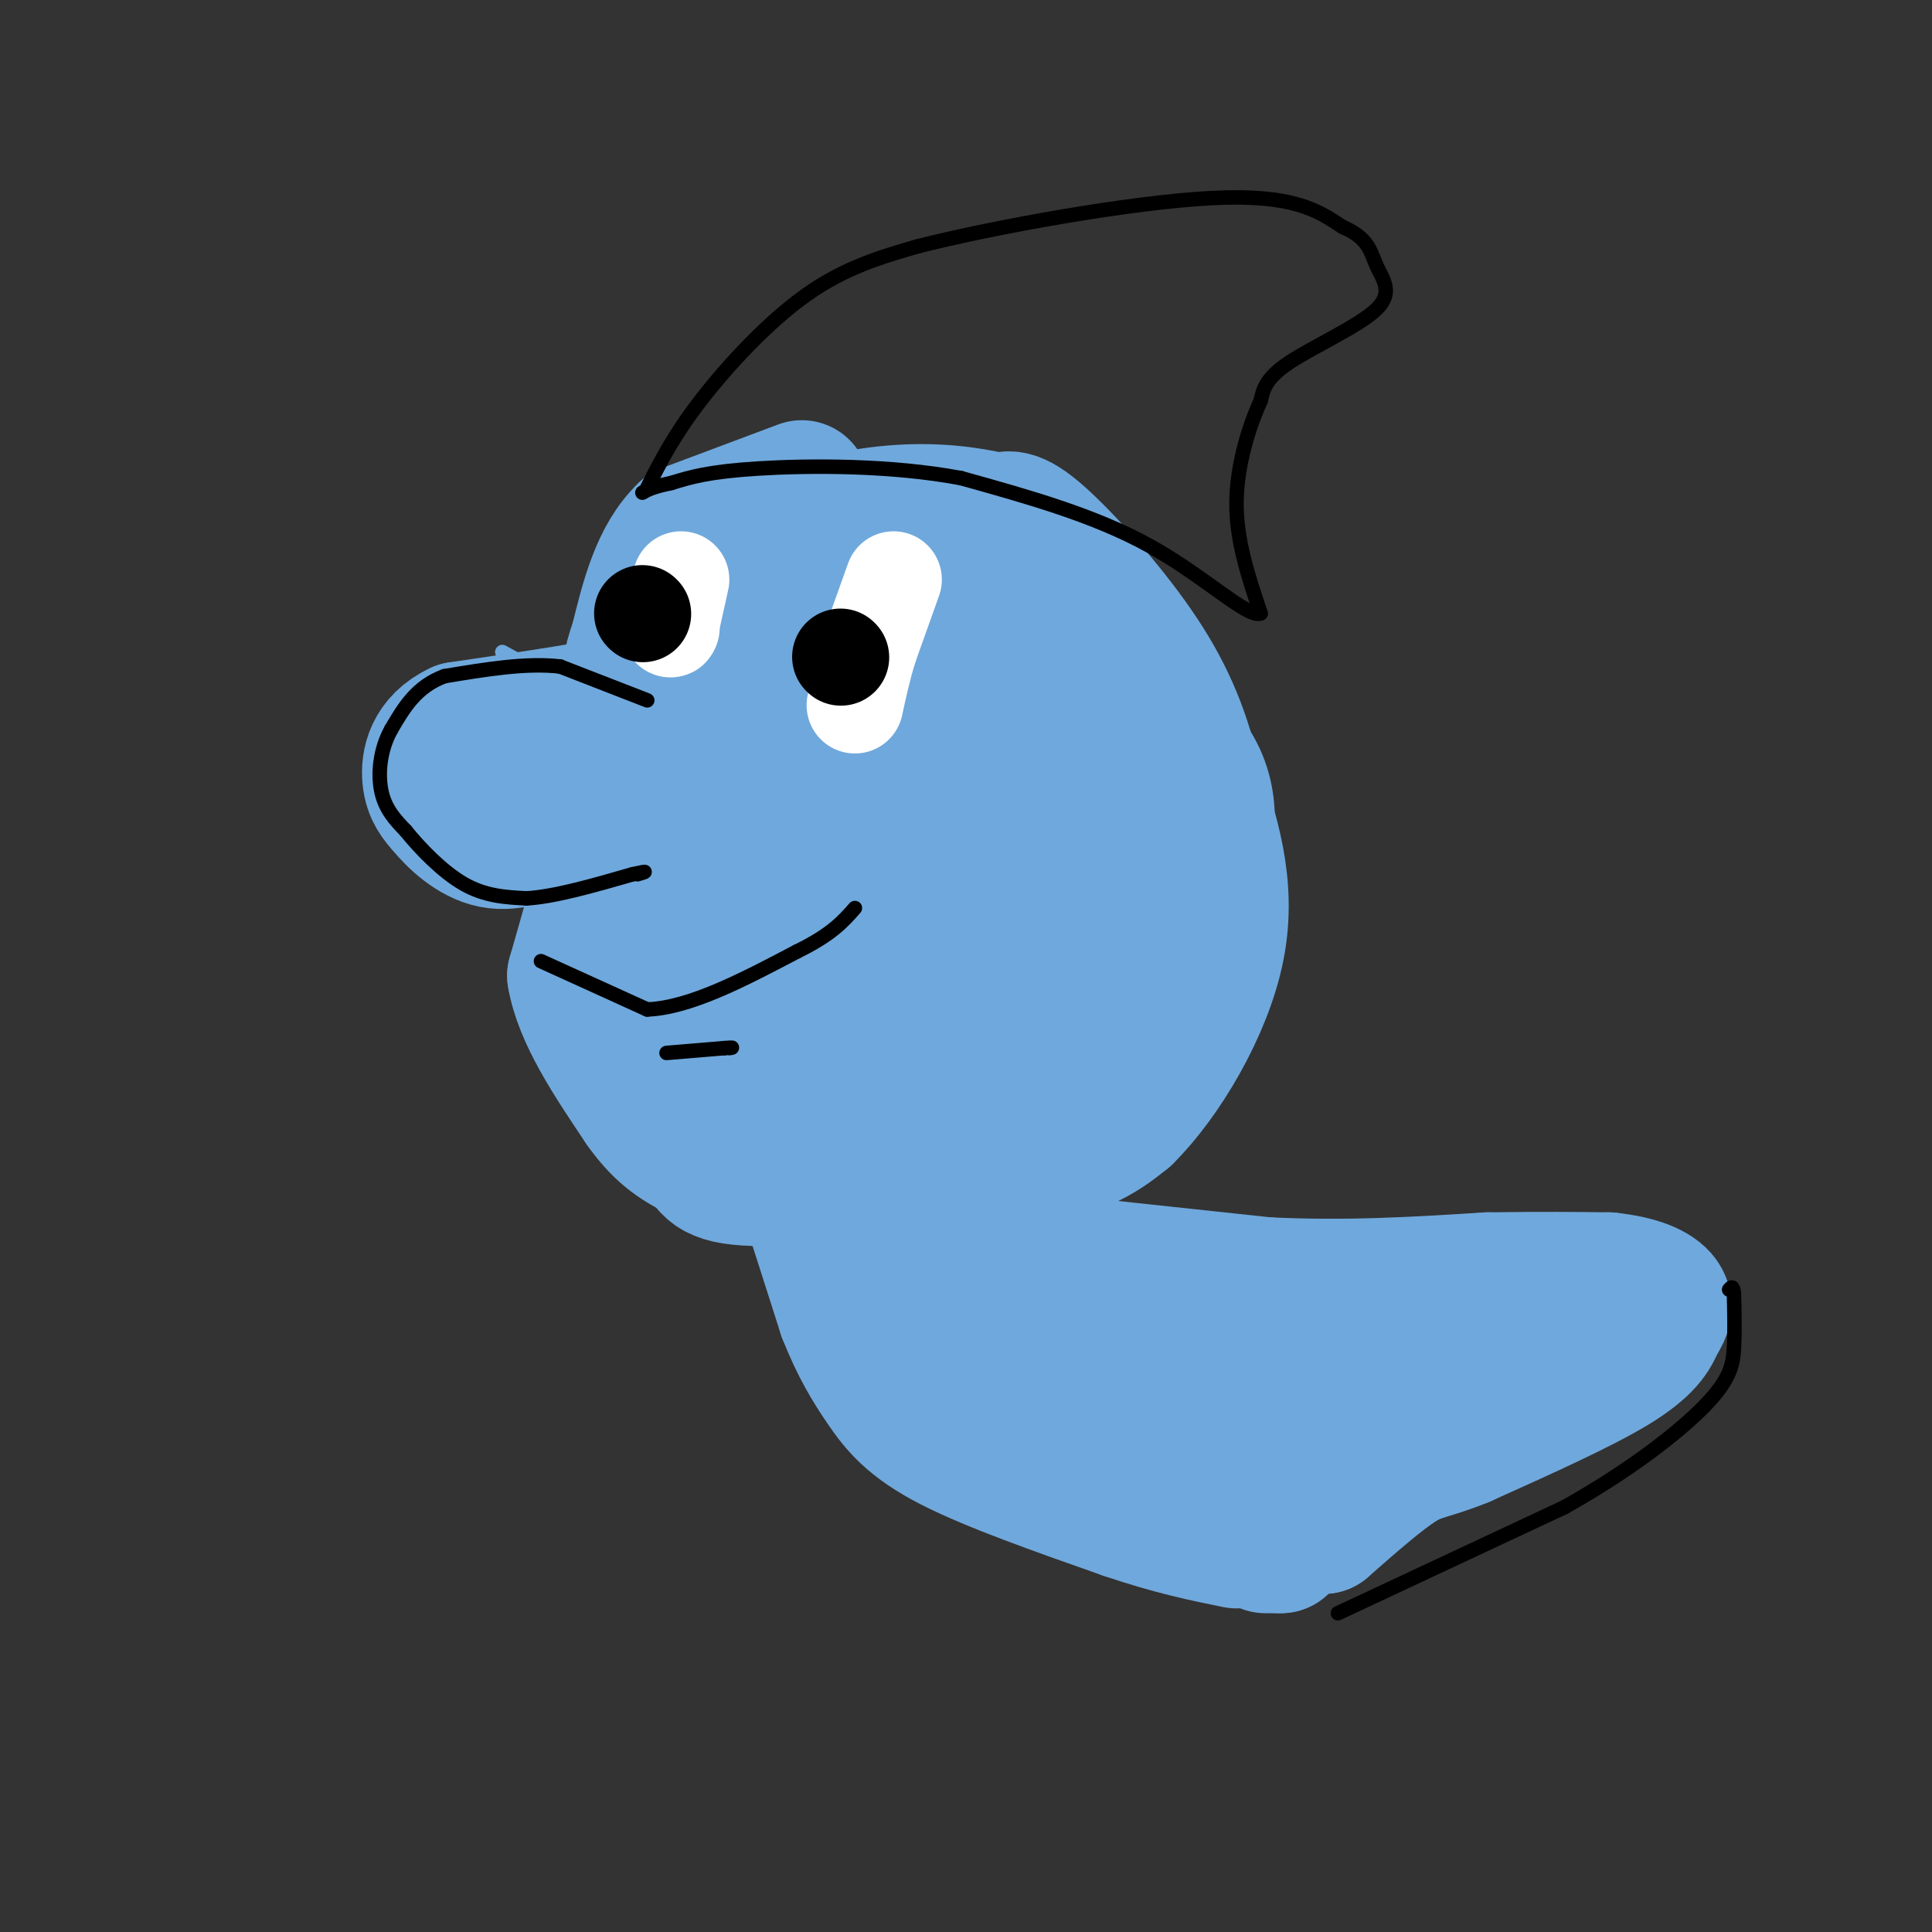 <svg viewBox='0 0 400 400' version='1.1' xmlns='http://www.w3.org/2000/svg' xmlns:xlink='http://www.w3.org/1999/xlink'><rect x="0" y="0" width="400" height="400" fill="#333333" stroke="none"/><g fill='none' stroke='#6fa8dc' stroke-width='28' stroke-linecap='round' stroke-linejoin='round'><path d='M166,101c0.000,0.000 -24.000,9.000 -24,9'/><path d='M142,110c-5.667,5.333 -7.833,14.167 -10,23'/><path d='M132,133c-1.833,5.000 -1.417,6.000 -1,7'/><path d='M131,140c-0.244,2.111 -0.356,3.889 -2,5c-1.644,1.111 -4.822,1.556 -8,2'/><path d='M121,147c-5.667,1.000 -15.833,2.500 -26,4'/><path d='M95,151c-5.511,2.578 -6.289,7.022 -6,10c0.289,2.978 1.644,4.489 3,6'/><path d='M92,167c2.111,2.622 5.889,6.178 10,7c4.111,0.822 8.556,-1.089 13,-3'/><path d='M115,171c4.000,-0.500 7.500,-0.250 11,0'/><path d='M126,171c1.667,1.500 0.333,5.250 -1,9'/><path d='M125,180c-1.167,5.167 -3.583,13.583 -6,22'/><path d='M119,202c1.333,8.167 7.667,17.583 14,27'/><path d='M133,229c4.333,6.167 8.167,8.083 12,10'/><path d='M145,239c2.356,2.844 2.244,4.956 13,5c10.756,0.044 32.378,-1.978 54,-4'/><path d='M212,240c12.500,-2.167 16.750,-5.583 21,-9'/><path d='M233,231c7.711,-7.622 16.489,-22.178 19,-35c2.511,-12.822 -1.244,-23.911 -5,-35'/><path d='M247,161c-2.393,-10.190 -5.875,-18.167 -12,-27c-6.125,-8.833 -14.893,-18.524 -20,-23c-5.107,-4.476 -6.554,-3.738 -8,-3'/><path d='M207,108c-4.214,-1.095 -10.750,-2.333 -19,-2c-8.250,0.333 -18.214,2.238 -24,6c-5.786,3.762 -7.393,9.381 -9,15'/><path d='M155,127c-4.778,13.978 -12.222,41.422 -15,56c-2.778,14.578 -0.889,16.289 1,18'/><path d='M141,201c1.536,7.190 4.875,16.167 5,21c0.125,4.833 -2.964,5.524 5,6c7.964,0.476 26.982,0.738 46,1'/><path d='M197,229c10.415,0.356 13.451,0.745 17,0c3.549,-0.745 7.609,-2.624 12,-6c4.391,-3.376 9.112,-8.250 13,-16c3.888,-7.750 6.944,-18.375 10,-29'/><path d='M249,178c1.867,-9.000 1.533,-17.000 -6,-24c-7.533,-7.000 -22.267,-13.000 -37,-19'/><path d='M206,135c-9.800,-4.867 -15.800,-7.533 -22,-4c-6.200,3.533 -12.600,13.267 -19,23'/><path d='M165,154c-4.260,6.289 -5.410,10.510 -6,19c-0.590,8.490 -0.620,21.247 0,28c0.620,6.753 1.892,7.501 7,8c5.108,0.499 14.054,0.750 23,1'/><path d='M189,210c6.356,-0.059 10.745,-0.707 15,0c4.255,0.707 8.376,2.767 12,-5c3.624,-7.767 6.750,-25.362 7,-34c0.250,-8.638 -2.375,-8.319 -5,-8'/><path d='M218,163c-2.548,-4.607 -6.417,-12.125 -11,-13c-4.583,-0.875 -9.881,4.893 -13,9c-3.119,4.107 -4.060,6.554 -5,9'/><path d='M189,168c-1.381,8.274 -2.333,24.458 0,30c2.333,5.542 7.952,0.440 11,-3c3.048,-3.440 3.524,-5.220 4,-7'/><path d='M204,188c0.759,-2.959 0.657,-6.855 -2,-9c-2.657,-2.145 -7.869,-2.539 -12,-3c-4.131,-0.461 -7.180,-0.989 -9,1c-1.820,1.989 -2.410,6.494 -3,11'/><path d='M178,188c0.107,8.071 1.875,22.750 2,18c0.125,-4.750 -1.393,-28.929 -2,-38c-0.607,-9.071 -0.304,-3.036 0,3'/><path d='M178,171c-1.167,8.000 -4.083,26.500 -7,45'/><path d='M167,247c0.000,0.000 8.000,25.000 8,25'/><path d='M175,272c2.643,6.714 5.250,11.000 8,15c2.750,4.000 5.643,7.714 14,12c8.357,4.286 22.179,9.143 36,14'/><path d='M233,313c9.833,3.333 16.417,4.667 23,6'/><path d='M189,258c6.250,6.000 12.500,12.000 19,16c6.500,4.000 13.250,6.000 20,8'/><path d='M228,282c17.167,2.833 50.083,5.917 83,9'/><path d='M206,260c0.000,0.000 56.000,6.000 56,6'/><path d='M262,266c17.000,0.833 31.500,-0.083 46,-1'/><path d='M308,265c11.833,-0.167 18.417,-0.083 25,0'/><path d='M333,265c6.378,0.667 9.822,2.333 11,4c1.178,1.667 0.089,3.333 -1,5'/><path d='M343,274c-0.778,2.111 -2.222,4.889 -9,9c-6.778,4.111 -18.889,9.556 -31,15'/><path d='M303,298c-7.000,2.867 -9.000,2.533 -13,5c-4.000,2.467 -10.000,7.733 -16,13'/><path d='M274,316c-11.500,-1.000 -32.250,-10.000 -53,-19'/><path d='M221,297c-0.167,-2.000 25.917,2.500 52,7'/><path d='M262,320c0.000,0.000 3.000,0.000 3,0'/><path d='M265,320c0.500,0.000 0.250,0.000 0,0'/></g>
<g fill='none' stroke='#6fa8dc' stroke-width='3' stroke-linecap='round' stroke-linejoin='round'><path d='M146,150c0.867,1.378 1.733,2.756 0,3c-1.733,0.244 -6.067,-0.644 -9,1c-2.933,1.644 -4.467,5.822 -6,10'/><path d='M131,164c-1.167,2.167 -1.083,2.583 -1,3'/><path d='M137,153c0.000,0.000 -22.000,-12.000 -22,-12'/><path d='M115,141c-5.500,-3.000 -8.250,-4.500 -11,-6'/></g>
<g fill='none' stroke='#000000' stroke-width='3' stroke-linecap='round' stroke-linejoin='round'><path d='M134,145c0.000,0.000 -18.000,-7.000 -18,-7'/><path d='M116,138c-7.000,-0.833 -15.500,0.583 -24,2'/><path d='M92,140c-5.833,2.167 -8.417,6.583 -11,11'/><path d='M81,151c-2.378,4.244 -2.822,9.356 -2,13c0.822,3.644 2.911,5.822 5,8'/><path d='M84,172c2.867,3.556 7.533,8.444 12,11c4.467,2.556 8.733,2.778 13,3'/><path d='M109,186c5.833,-0.333 13.917,-2.667 22,-5'/><path d='M131,181c3.833,-0.833 2.417,-0.417 1,0'/><path d='M112,199c0.000,0.000 22.000,10.000 22,10'/><path d='M134,209c8.833,-0.333 19.917,-6.167 31,-12'/><path d='M165,197c7.167,-3.500 9.583,-6.250 12,-9'/><path d='M138,218c0.000,0.000 12.000,-1.000 12,-1'/><path d='M150,217c2.167,-0.167 1.583,-0.083 1,0'/></g>
<g fill='none' stroke='#ffffff' stroke-width='20' stroke-linecap='round' stroke-linejoin='round'><path d='M185,120c0.000,0.000 -5.000,14.000 -5,14'/><path d='M180,134c-1.333,4.333 -2.167,8.167 -3,12'/><path d='M141,120c0.000,0.000 -2.000,9.000 -2,9'/><path d='M139,129c-0.333,1.667 -0.167,1.333 0,1'/></g>
<g fill='none' stroke='#000000' stroke-width='20' stroke-linecap='round' stroke-linejoin='round'><path d='M133,127c0.000,0.000 0.100,0.100 0.1,0.1'/><path d='M174,136c0.000,0.000 0.100,0.100 0.1,0.1'/></g>
<g fill='none' stroke='#000000' stroke-width='3' stroke-linecap='round' stroke-linejoin='round'><path d='M134,101c2.711,-5.378 5.422,-10.756 11,-18c5.578,-7.244 14.022,-16.356 22,-22c7.978,-5.644 15.489,-7.822 23,-10'/><path d='M190,51c15.933,-4.044 44.267,-9.156 61,-10c16.733,-0.844 21.867,2.578 27,6'/><path d='M278,47c5.494,2.344 5.730,5.206 7,8c1.270,2.794 3.573,5.522 0,9c-3.573,3.478 -13.021,7.708 -18,11c-4.979,3.292 -5.490,5.646 -6,8'/><path d='M261,83c-2.267,4.889 -4.933,13.111 -5,21c-0.067,7.889 2.467,15.444 5,23'/><path d='M261,127c-2.600,1.089 -11.600,-7.689 -23,-14c-11.400,-6.311 -25.200,-10.156 -39,-14'/><path d='M199,99c-14.600,-2.756 -31.600,-2.644 -42,-2c-10.400,0.644 -14.200,1.822 -18,3'/><path d='M139,100c-4.000,0.833 -5.000,1.417 -6,2'/><path d='M277,334c0.000,0.000 47.000,-22.000 47,-22'/><path d='M324,312c13.476,-7.571 23.667,-15.500 29,-21c5.333,-5.500 5.810,-8.571 6,-12c0.190,-3.429 0.095,-7.214 0,-11'/><path d='M359,268c-0.167,-2.000 -0.583,-1.500 -1,-1'/></g>
</svg>